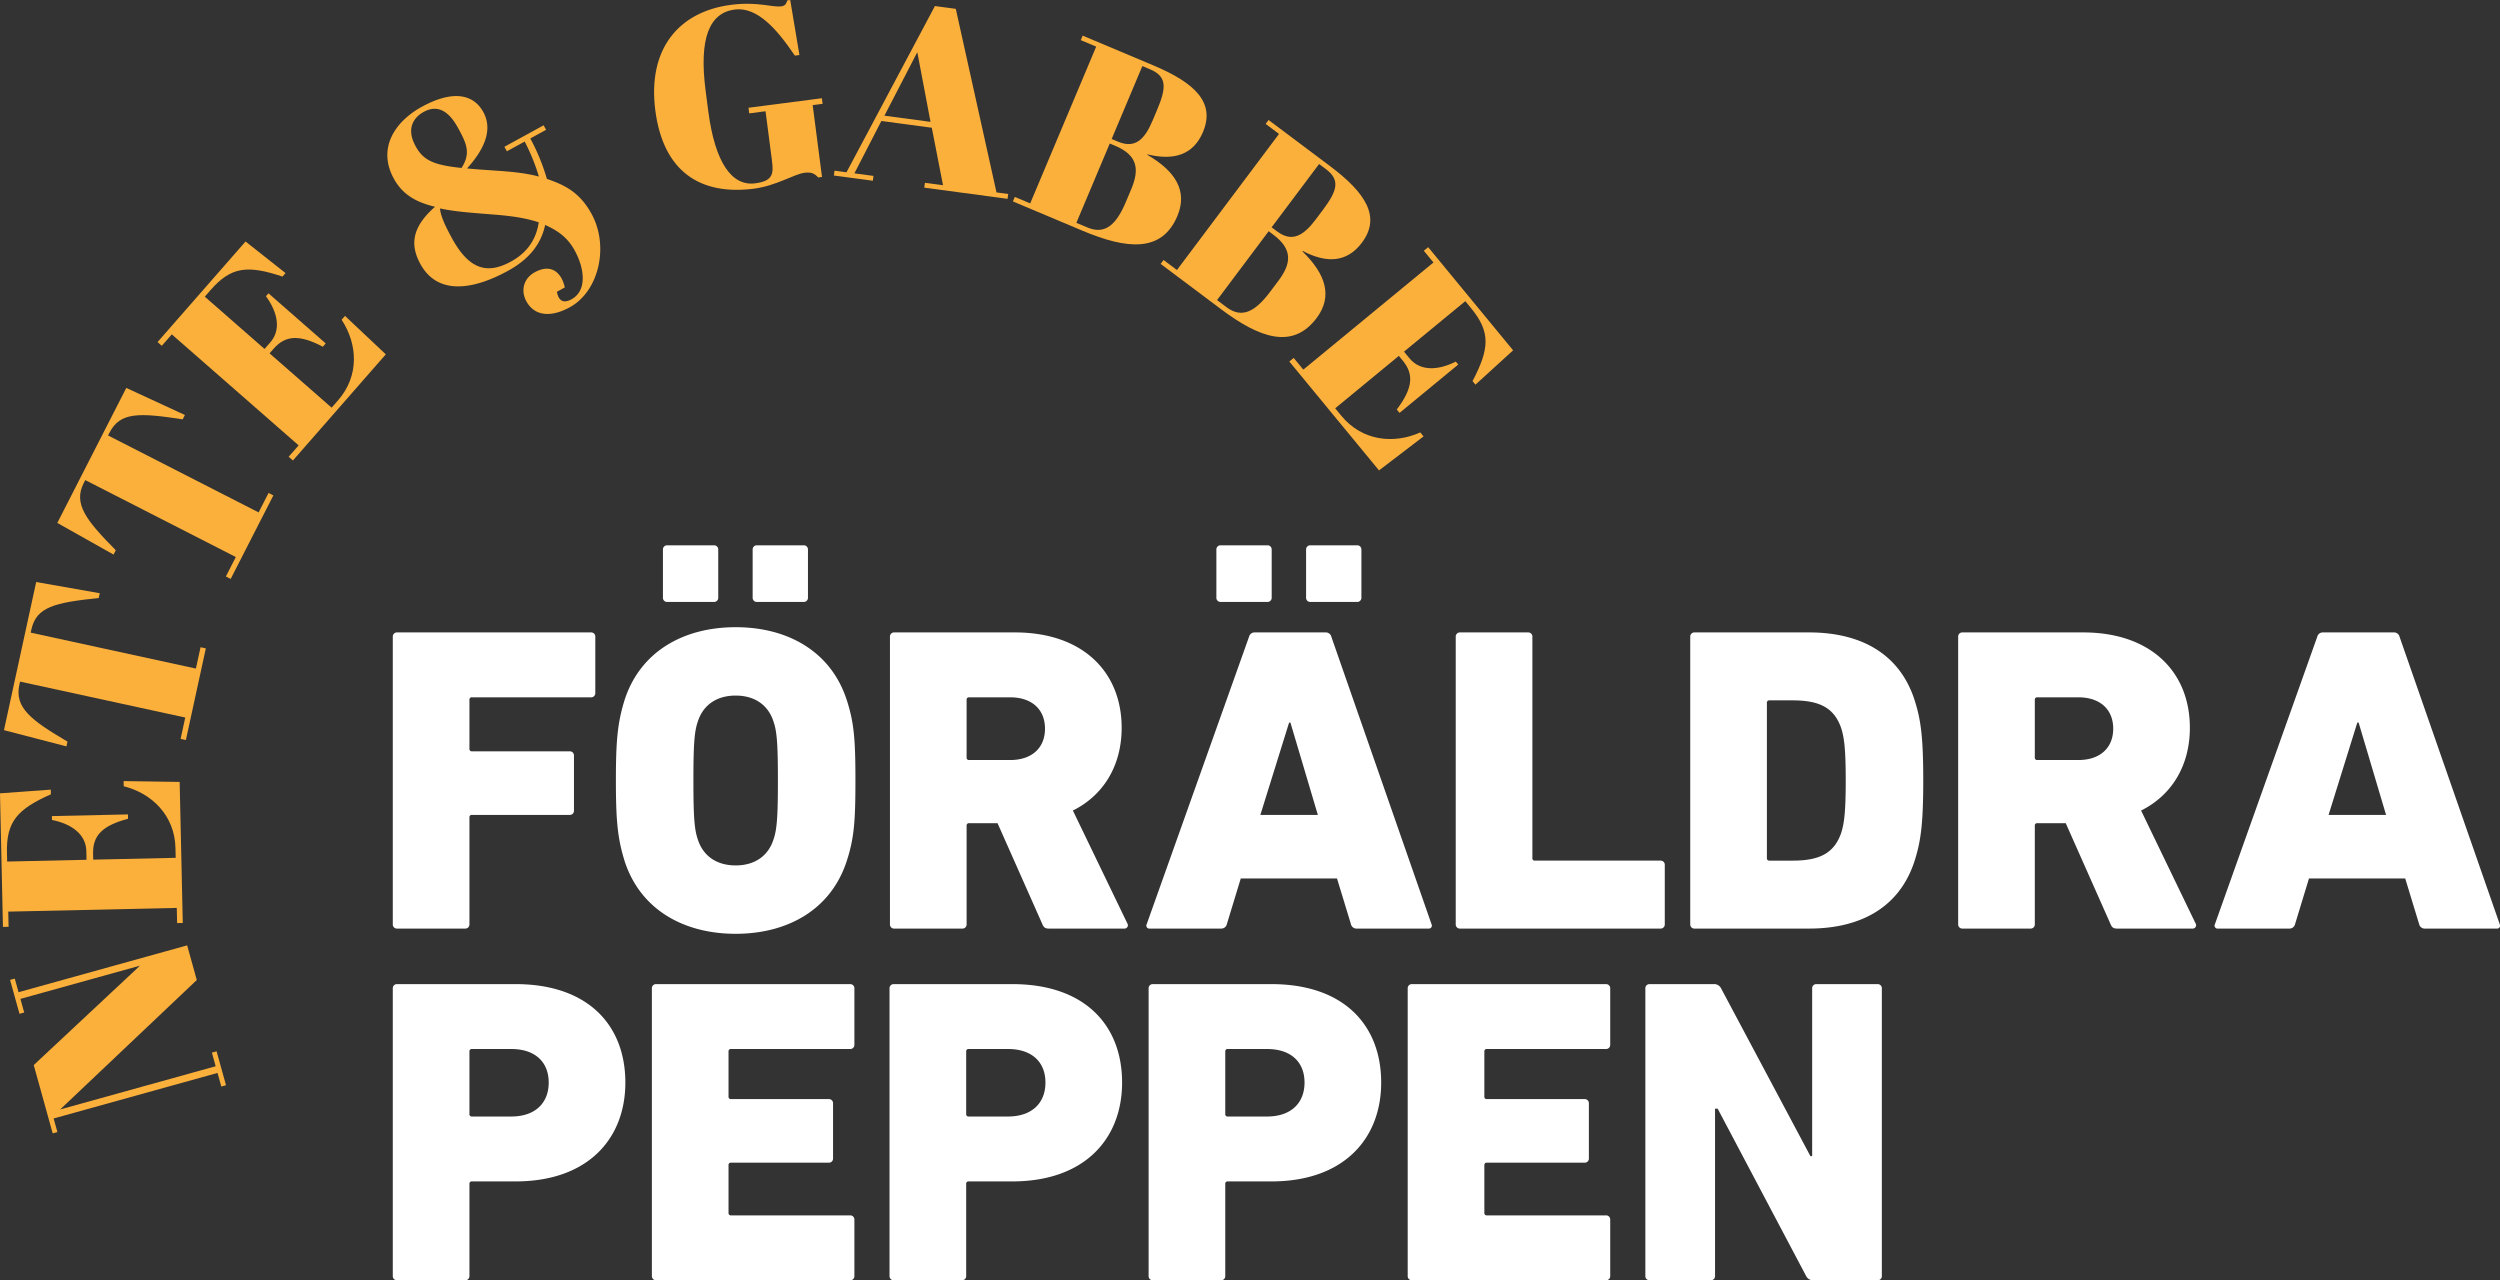 <svg id="Layer_1" data-name="Layer 1" xmlns="http://www.w3.org/2000/svg" viewBox="0 0 1399.752 716.823"><rect x="0" y="0" width="1399.752" height="716.823" fill="#333333" stroke="none"/><defs><style>.cls-1{fill:#fff;}.cls-2{fill:#fbb03b;}</style></defs><g id="version2"><path class="cls-1" d="M219.923,356.532a2.304,2.304,0,0,1,2.439-2.439H330.874a2.304,2.304,0,0,1,2.438,2.439v31.457a2.303,2.303,0,0,1-2.438,2.438H264.303a1.294,1.294,0,0,0-1.463,1.464v27.311a1.293,1.293,0,0,0,1.463,1.463h54.622a2.303,2.303,0,0,1,2.438,2.438v30.725a2.303,2.303,0,0,1-2.438,2.438h-54.622a1.293,1.293,0,0,0-1.463,1.464v59.742a2.304,2.304,0,0,1-2.439,2.439h-38.04a2.304,2.304,0,0,1-2.439-2.439Z"/><path class="cls-1" d="M349.717,482.114c-3.902-12.68-4.877-22.434-4.877-45.112s.976-32.432,4.877-45.111c8.779-27.067,32.919-40.723,62.181-40.723s53.403,13.656,62.181,40.723c4.145,12.68,4.877,22.434,4.877,45.111s-.731,32.432-4.877,45.112c-8.779,27.067-32.92,40.722-62.181,40.722S358.496,509.181,349.717,482.114Zm23.897-145.09a2.303,2.303,0,0,1-2.438-2.438V307.762a2.304,2.304,0,0,1,2.438-2.438h26.092a2.304,2.304,0,0,1,2.438,2.438v26.823a2.303,2.303,0,0,1-2.438,2.438Zm59.499,132.897c1.951-5.608,2.439-13.168,2.439-32.919s-.487-27.311-2.439-32.919c-2.926-9.266-10.485-14.631-21.215-14.631s-18.289,5.365-21.215,14.631c-1.951,5.608-2.439,13.168-2.439,32.919s.487,27.311,2.439,32.919c2.926,9.267,10.485,14.631,21.215,14.631S430.187,479.188,433.113,469.921ZM423.847,337.024a2.304,2.304,0,0,1-2.439-2.438V307.762a2.304,2.304,0,0,1,2.439-2.438h26.092a2.304,2.304,0,0,1,2.438,2.438v26.823a2.304,2.304,0,0,1-2.438,2.438Z"/><path class="cls-1" d="M587.293,519.91c-2.195,0-2.926-.732-3.658-2.439l-25.116-56.573H542.669a1.294,1.294,0,0,0-1.463,1.464v55.109a2.304,2.304,0,0,1-2.439,2.439h-38.04a2.304,2.304,0,0,1-2.439-2.439v-160.94a2.304,2.304,0,0,1,2.439-2.439h67.546c38.04,0,59.743,22.191,59.743,53.403,0,20.727-9.754,37.553-27.311,46.331l30.481,63.157a1.878,1.878,0,0,1-1.707,2.926Zm-2.195-111.926c0-10.729-7.316-17.557-19.508-17.557H542.669a1.294,1.294,0,0,0-1.463,1.464v32.188a1.293,1.293,0,0,0,1.463,1.463h22.922C577.783,425.541,585.099,418.713,585.099,407.984Z"/><path class="cls-1" d="M699.338,356.532a3.158,3.158,0,0,1,3.17-2.439h39.748a3.158,3.158,0,0,1,3.17,2.439l56.085,160.94a1.668,1.668,0,0,1-1.707,2.439H759.568a3.159,3.159,0,0,1-3.17-2.439l-7.802-25.604H694.704l-7.803,25.604a3.157,3.157,0,0,1-3.17,2.439H643.74a1.669,1.669,0,0,1-1.707-2.439Zm-15.85-19.508a2.304,2.304,0,0,1-2.438-2.438V307.762a2.304,2.304,0,0,1,2.438-2.438h26.092a2.304,2.304,0,0,1,2.439,2.438v26.823a2.304,2.304,0,0,1-2.439,2.438Zm54.378,119.242L722.503,404.57h-.732l-16.094,51.696ZM733.72,337.024a2.304,2.304,0,0,1-2.439-2.438V307.762a2.304,2.304,0,0,1,2.439-2.438h26.091a2.304,2.304,0,0,1,2.438,2.438v26.823a2.303,2.303,0,0,1-2.438,2.438Z"/><path class="cls-1" d="M815.064,356.532a2.304,2.304,0,0,1,2.438-2.439h38.04a2.304,2.304,0,0,1,2.438,2.439V480.407a1.293,1.293,0,0,0,1.464,1.462h70.228a2.304,2.304,0,0,1,2.439,2.438v33.164a2.304,2.304,0,0,1-2.439,2.439h-112.17a2.303,2.303,0,0,1-2.438-2.439Z"/><path class="cls-1" d="M946.37,356.532a2.304,2.304,0,0,1,2.439-2.439h64.132c29.262,0,50.72,12.193,59.01,37.797,3.415,10.729,4.877,19.995,4.877,45.111,0,24.873-1.462,34.383-4.877,45.112-8.291,25.604-29.749,37.796-59.01,37.796H948.809a2.304,2.304,0,0,1-2.439-2.439Zm44.38,125.338h12.924c15.119,0,23.409-4.145,27.311-15.85,1.462-4.877,2.438-10.486,2.438-29.018s-.976-24.141-2.438-29.018c-3.902-11.705-12.193-15.85-27.311-15.85H990.751a1.293,1.293,0,0,0-1.464,1.463v86.81A1.293,1.293,0,0,0,990.751,481.87Z"/><path class="cls-1" d="M1185.385,519.91c-2.194,0-2.926-.732-3.658-2.439l-25.116-56.573h-15.85a1.294,1.294,0,0,0-1.464,1.464v55.109a2.303,2.303,0,0,1-2.438,2.439h-38.04a2.303,2.303,0,0,1-2.438-2.439v-160.94a2.304,2.304,0,0,1,2.438-2.439h67.546c38.041,0,59.743,22.191,59.743,53.403,0,20.727-9.754,37.553-27.311,46.331l30.481,63.157a1.878,1.878,0,0,1-1.707,2.926Zm-2.194-111.926c0-10.729-7.316-17.557-19.507-17.557h-22.922a1.294,1.294,0,0,0-1.464,1.464v32.188a1.293,1.293,0,0,0,1.464,1.463h22.922C1175.875,425.541,1183.191,418.713,1183.191,407.984Z"/><path class="cls-1" d="M1297.429,356.532a3.159,3.159,0,0,1,3.17-2.439h39.748a3.16,3.16,0,0,1,3.17,2.439l56.084,160.94a1.668,1.668,0,0,1-1.707,2.439H1357.66a3.159,3.159,0,0,1-3.17-2.439l-7.803-25.604h-53.89l-7.803,25.604a3.157,3.157,0,0,1-3.17,2.439h-39.991a1.669,1.669,0,0,1-1.707-2.439Zm38.528,99.734-15.362-51.696h-.732L1303.77,456.266Z"/><path class="cls-1" d="M222.361,716.823a2.304,2.304,0,0,1-2.439-2.438v-160.94a2.304,2.304,0,0,1,2.439-2.438H288.688c40.479,0,61.45,22.922,61.45,55.11,0,31.701-21.215,55.354-61.45,55.354H264.303a1.293,1.293,0,0,0-1.463,1.464v51.452a2.303,2.303,0,0,1-2.439,2.438ZM307.22,606.116c0-11.46-7.559-18.776-20.971-18.776H264.303a1.293,1.293,0,0,0-1.463,1.462v34.87a1.293,1.293,0,0,0,1.463,1.464H286.25C299.661,625.137,307.22,617.577,307.22,606.116Z"/><path class="cls-1" d="M364.985,553.445a2.304,2.304,0,0,1,2.438-2.438H475.936a2.304,2.304,0,0,1,2.438,2.438v31.457a2.304,2.304,0,0,1-2.438,2.438H409.365a1.293,1.293,0,0,0-1.463,1.462v25.116a1.294,1.294,0,0,0,1.463,1.464h54.622a2.303,2.303,0,0,1,2.439,2.438v30.725a2.304,2.304,0,0,1-2.439,2.439H409.365a1.293,1.293,0,0,0-1.463,1.462v26.58a1.294,1.294,0,0,0,1.463,1.464h66.571a2.303,2.303,0,0,1,2.438,2.438v31.457a2.303,2.303,0,0,1-2.438,2.438H367.424a2.304,2.304,0,0,1-2.438-2.438Z"/><path class="cls-1" d="M500.486,716.823a2.304,2.304,0,0,1-2.438-2.438v-160.94a2.304,2.304,0,0,1,2.438-2.438h66.327c40.479,0,61.45,22.922,61.45,55.11,0,31.701-21.215,55.354-61.45,55.354H542.428a1.293,1.293,0,0,0-1.463,1.464v51.452a2.303,2.303,0,0,1-2.438,2.438Zm84.859-110.707c0-11.46-7.559-18.776-20.971-18.776H542.428a1.293,1.293,0,0,0-1.463,1.462v34.87a1.293,1.293,0,0,0,1.463,1.464h21.946C577.787,625.137,585.346,617.577,585.346,606.116Z"/><path class="cls-1" d="M645.549,716.823a2.304,2.304,0,0,1-2.438-2.438v-160.94a2.304,2.304,0,0,1,2.438-2.438h66.327c40.479,0,61.45,22.922,61.45,55.11,0,31.701-21.214,55.354-61.45,55.354h-24.385a1.293,1.293,0,0,0-1.463,1.464v51.452a2.303,2.303,0,0,1-2.438,2.438Zm84.859-110.707c0-11.46-7.559-18.776-20.971-18.776H687.49a1.293,1.293,0,0,0-1.463,1.462v34.87a1.293,1.293,0,0,0,1.463,1.464h21.946C722.849,625.137,730.408,617.577,730.408,606.116Z"/><path class="cls-1" d="M788.174,553.445a2.304,2.304,0,0,1,2.438-2.438H899.124a2.304,2.304,0,0,1,2.438,2.438v31.457a2.304,2.304,0,0,1-2.438,2.438h-66.57a1.293,1.293,0,0,0-1.464,1.462v25.116a1.293,1.293,0,0,0,1.464,1.464h54.622a2.304,2.304,0,0,1,2.439,2.438v30.725a2.305,2.305,0,0,1-2.439,2.439h-54.622a1.293,1.293,0,0,0-1.464,1.462v26.58a1.294,1.294,0,0,0,1.464,1.464h66.57a2.304,2.304,0,0,1,2.438,2.438v31.457a2.304,2.304,0,0,1-2.438,2.438H790.612a2.303,2.303,0,0,1-2.438-2.438Z"/><path class="cls-1" d="M921.236,553.445a2.304,2.304,0,0,1,2.438-2.438H959.52a4.291,4.291,0,0,1,4.145,2.438l49.989,93.882h.975v-93.882a2.304,2.304,0,0,1,2.439-2.438h34.139a2.304,2.304,0,0,1,2.438,2.438v160.94a2.303,2.303,0,0,1-2.438,2.438h-35.845a4.291,4.291,0,0,1-4.145-2.438L961.715,620.747h-1.462v93.638a2.304,2.304,0,0,1-2.438,2.438H923.675a2.303,2.303,0,0,1-2.438-2.438Z"/><path class="cls-2" d="M104.789,529.31l5.391,19.407-76.479,72.462,87.053-24.184-2.118-7.623,2.634-.732,5.276,18.991-2.634.732-2.118-7.624L30.028,626.23l2.118,7.624-2.634.732-10.628-38.259,59.498-55.65-66.954,18.6,2.118,7.623-2.634.732L5.636,548.642,8.27,547.91l2.118,7.624Z"/><path class="cls-2" d="M0,444.184l28.448-2.065.057,2.589c-18.669,8.325-24.992,15.228-24.609,32.632l.111,5.034,44.444-.979-.108-4.891c-.206-9.349-8.25-15.216-19.235-17.42l-.047-2.158,42.575-.937.054,2.445c-14.307,3.769-19.797,9.358-19.575,19.426l.076,3.452,46.171-1.017-.12-5.465c-.402-18.267-13.194-30.649-28.967-34.619l-.063-2.877,31.381.46,1.738,78.965-3.164.07-.187-8.486L4.625,510.422l.187,8.486-3.165.07Z"/><path class="cls-2" d="M55.854,332.145l-.581,2.671c-24.567,2.606-34.934,4.915-37.718,17.709l-.367,1.687,92.505,20.123,2.6-11.95,2.952.642-11.163,51.313-2.952-.642,2.599-11.95L11.225,381.627l-.398,1.828c-2.783,12.793,6.721,19.866,26.952,31.777l-.581,2.671L2.217,408.82l18.044-82.945Z"/><path class="cls-2" d="M103.521,232.355l-1.244,2.434c-24.418-3.753-35.03-4.169-40.989,7.49l-.785,1.537,84.298,43.078,5.565-10.889,2.691,1.375L129.16,324.142l-2.69-1.375,5.565-10.889L47.737,268.798l-.851,1.666C40.928,282.122,48.311,291.388,64.829,308.07l-1.244,2.434L32.084,292.79l38.626-75.586Z"/><path class="cls-2" d="M137.482,135.222l22.384,17.675-1.705,1.948c-19.393-6.455-28.718-5.63-40.181,7.47l-3.316,3.789,33.454,29.273,3.221-3.681c6.158-7.037,4.182-16.795-2.435-25.835l1.421-1.624L182.371,192.28l-1.611,1.84c-13.1-6.875-20.922-6.456-27.554,1.123l-2.274,2.599,34.753,30.41,3.6-4.114c12.032-13.75,10.949-31.519,1.99-45.093l1.894-2.165,22.844,21.519-52.01,59.437-2.382-2.084,5.59-6.387-71.022-62.147-5.59,6.388L88.219,191.52Z"/><path class="cls-2" d="M321.746,140.2c-4.286-7.822-10.148-11.336-16.502-14.252-1.981,8.959-7.107,18.165-20.859,25.699-20.06,10.991-39.538,13.461-49.008-3.823-5.875-10.724-4.769-20.68,8.195-32.048-10.591-2.563-18.153-6.785-23.061-15.743-9.469-17.285.916-32.16,15.677-40.248C253.85,50.108,265.221,52.9,270.613,62.74c4.77,8.705,2.137,19.17-9.114,31.567q5.719.557,13.366,1.042c9.037.626,18.2,1.183,26.85,3.497a110.919,110.919,0,0,0-7.947-19.595L283.8,84.713,282.418,82.19,304.37,70.163l1.383,2.523-8.832,4.839a115.557,115.557,0,0,1,9.285,22.635c9.719,3.368,18.234,7.233,25.008,19.597,9.885,18.041,4.203,43.299-12.198,52.285-10.976,6.013-19.911,4.675-24.265-3.273-3.456-6.308-1.391-13.017,4.665-16.335,6.434-3.525,11.821-2.376,15.07,3.554a19.32,19.32,0,0,1,1.731,4.957l-4.416,2.419c.812,4.476,3.159,6.963,8.205,4.198C328.585,162.862,327.553,150.797,321.746,140.2ZM258.399,94.038c5.541-8.449,2.557-14.196-2.006-22.522-5.53-10.093-11.941-12.814-19.133-8.873-5.299,2.903-10.155,9.008-4.556,19.228C236.99,89.692,242.563,92.38,258.399,94.038Zm43.249,30.436c-6.583-2.135-13.129-3.305-23.463-4.205-12.528-1.009-23.046-1.645-31.81-3.568.19,3.341,1.979,8.102,6.748,16.807,9.816,17.915,20.129,19.974,32.998,12.923C296.466,140.764,300.469,132.501,301.647,124.474Z"/><path class="cls-2" d="M432.224,89.966,428.628,62.29l-9.13,1.186-.407-3.139L460.178,55l.407,3.139-5.564.722,5.226,40.231-2.14.278c-2.027-2.203-3.745-3.14-7.739-2.622-5.707.741-15.739,7.267-28.151,8.88-30.245,3.929-50.866-9.641-55.295-43.737-4.485-34.525,13.116-55.38,42.362-59.179C424.121.784,432.4,4.206,437.392,3.558c2.283-.296,2.724-1.369,3.482-3.354L442.443,0l5.163,30.81-2.568.334c-10.065-14.94-21.117-27.431-33.671-25.801-14.124,1.835-20.123,15.961-16.287,45.492l1.464,11.271c3.762,28.96,13.176,42.245,26.301,40.54C432.831,101.348,433.169,97.242,432.224,89.966Z"/><path class="cls-2" d="M521.717,71.521,493.485,67.733,478.374,97.058l10.694,1.435-.363,2.709L466.889,98.275l.363-2.709,6.702.9L523.456,3.389l11.692,1.569,22.787,102.776,6.559.88-.363,2.709-46.625-6.256.364-2.709,10.123,1.358ZM495.19,64.769l25.807,3.463L513.605,29.21Z"/><path class="cls-2" d="M645.845,36.645c23.337,9.825,34.629,20.822,27.707,37.264C668.192,86.638,657.39,90.051,642.518,86.444l-.112.266c15.814,9.155,22.667,20.313,16.806,34.236-8.652,20.552-28.178,18.731-53.106,8.237L567.124,112.771l1.06-2.52,8.619,3.629,36.954-87.778-8.619-3.629,1.061-2.519Zm-43.185,88.12,6.232,2.623c10.21,4.298,16.364-2.164,21.5-14.363l2.959-7.027c4.577-10.873,3.921-18.954-8.941-24.369l-3.05-1.284ZM622.42,77.827l3.447,1.451c9.547,4.019,14.899-.908,19.477-11.781l2.624-6.232c5.359-12.729,5.17-18.584-4.112-22.492l-4.243-1.786Z"/><path class="cls-2" d="M744.692,93.008c20.256,15.193,28.541,28.601,17.837,42.872-8.287,11.048-19.595,11.738-33.146,4.631l-.173.23c13.12,12.718,17.061,25.206,7.997,37.29-13.38,17.838-31.88,11.335-53.517-4.894l-33.836-25.379,1.64-2.187,7.48,5.611,57.146-76.187-7.48-5.611,1.64-2.187Zm-63.274,75.007,5.409,4.057c8.862,6.647,16.4,1.871,24.342-8.717l4.575-6.099c7.078-9.437,8.402-17.436-2.761-25.809l-2.647-1.986Zm30.558-40.741,2.992,2.245c8.287,6.215,14.674,2.734,21.753-6.703l4.057-5.409c8.288-11.048,9.524-16.774,1.469-22.817l-3.683-2.762Z"/><path class="cls-2" d="M847.191,196.149l-21.076,19.218-1.645-1.999c9.518-18.089,10.218-27.424-.848-40.862l-3.201-3.887-34.316,28.26,3.109,3.776c5.945,7.219,15.894,6.853,25.89,1.79l1.371,1.666-32.873,27.07-1.555-1.888c8.911-11.811,9.767-19.598,3.365-27.372l-2.194-2.665-35.65,29.357,3.475,4.22c11.615,14.104,29.325,15.921,44.174,9.284l1.828,2.221-24.942,19.049-50.21-60.971,2.443-2.012,5.396,6.553,72.854-59.995-5.396-6.552,2.444-2.012Z"/></g></svg>